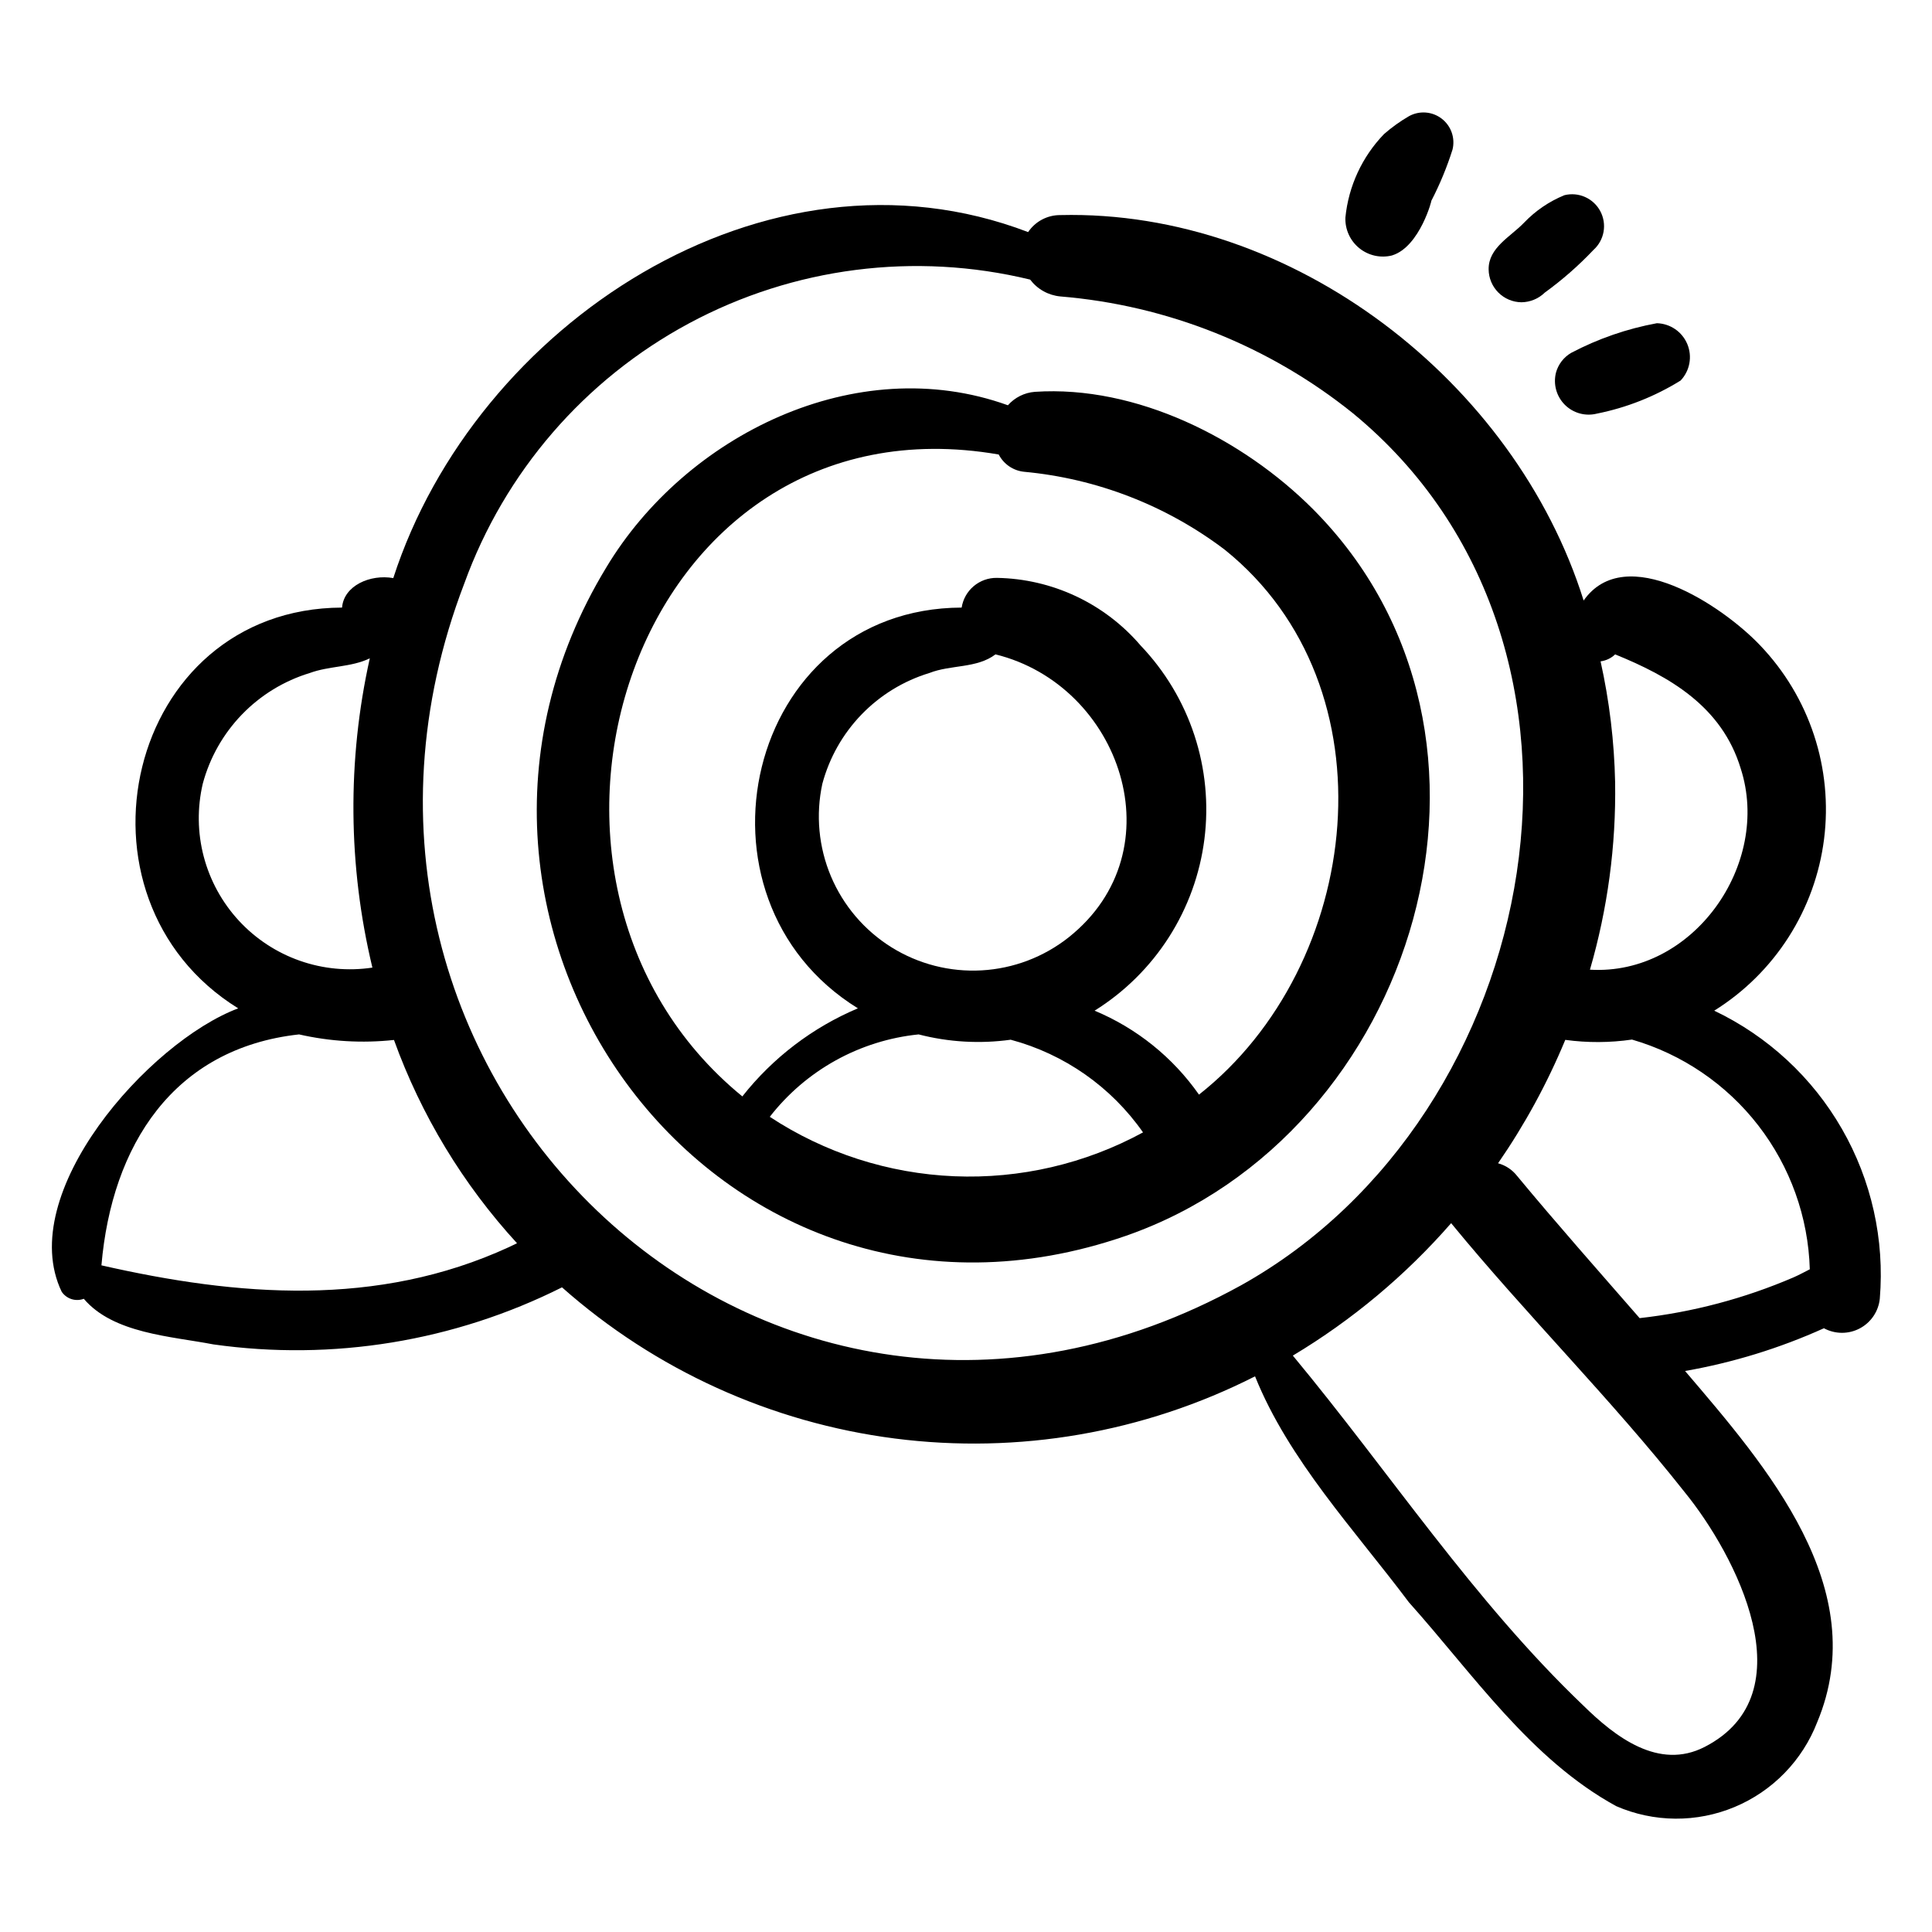 <?xml version="1.0" encoding="UTF-8"?> <svg xmlns="http://www.w3.org/2000/svg" width="512" height="512" viewBox="0 0 512 512" fill="none"><path d="M454.288 267.84C462.213 262.897 468.936 256.251 473.971 248.385C479.006 240.519 482.225 231.63 483.395 222.364C484.565 213.098 483.656 203.687 480.734 194.817C477.813 185.946 472.951 177.837 466.504 171.08C456.472 160.496 430.76 143.392 419.68 159.144C401.472 101.104 342.6 55.512 281 57C279.316 56.987 277.655 57.392 276.165 58.178C274.676 58.964 273.404 60.106 272.464 61.504C202.832 34.888 125.904 86.16 104.224 153.2C98.136 152.12 91.112 155.184 90.648 161.016C33.32 161.224 15.912 237.976 63.128 267.224C39.44 276.12 3.832 316.24 16.344 342.32C16.968 343.247 17.886 343.936 18.951 344.276C20.015 344.616 21.163 344.586 22.208 344.192C30.016 353.4 45.304 354.112 56.552 356.28C88.168 360.748 120.394 355.473 148.936 341.16C173.654 363.057 204.385 377.016 237.138 381.221C269.891 385.427 303.152 379.686 332.6 364.744C341.552 386.984 359.032 405.496 373.384 424.64C390.36 443.6 405.6 466.24 428.328 478.656C433.272 480.802 438.598 481.928 443.987 481.965C449.376 482.002 454.718 480.95 459.69 478.873C464.663 476.795 469.165 473.734 472.926 469.874C476.687 466.014 479.629 461.433 481.576 456.408C496.376 420.992 468.144 388.624 446.56 363.328C459.252 361.104 471.615 357.299 483.36 352C484.818 352.788 486.448 353.204 488.105 353.211C489.763 353.218 491.396 352.816 492.861 352.04C494.326 351.265 495.576 350.14 496.502 348.765C497.428 347.391 498 345.809 498.168 344.16C499.463 328.488 495.959 312.792 488.121 299.159C480.284 285.525 468.483 274.607 454.288 267.84ZM428.024 207.296C427.799 196.518 426.508 185.788 424.168 175.264C425.621 175.078 426.976 174.43 428.032 173.416C442.344 179.24 456.312 187.144 461.312 203.68C469.472 228.96 448.752 258.6 421.352 256.976C426.042 240.842 428.291 224.096 428.024 207.296ZM53.736 207.688C55.582 200.792 59.155 194.48 64.117 189.347C69.079 184.214 75.266 180.43 82.096 178.352C87.28 176.448 93.096 176.848 98 174.464C91.989 201.48 92.224 229.512 98.688 256.424C92.22 257.397 85.611 256.771 79.441 254.6C73.27 252.43 67.725 248.782 63.289 243.974C58.854 239.166 55.664 233.345 53.997 227.02C52.33 220.695 52.246 214.057 53.736 207.688ZM134.864 330.504C99.968 346.552 63.024 343.56 26.88 335.328C29.616 303.568 45.92 277.8 79.256 274.128C87.501 276.01 96.001 276.508 104.408 275.6C111.607 295.538 122.69 313.849 137.016 329.472C136.288 329.84 135.568 330.184 134.864 330.504ZM328.928 340.6C203.304 409.936 72.968 285.28 123.04 154.64C133.726 125.101 154.939 100.545 182.613 85.682C210.286 70.818 242.472 66.693 273 74.096C273.95 75.355 275.152 76.403 276.529 77.171C277.907 77.94 279.43 78.413 281 78.56C309.386 80.902 336.417 91.703 358.6 109.568C433.28 171.048 409.424 295.672 328.928 340.6ZM451.752 462.952C439.56 469.216 428.032 460.28 419.576 451.968C390.464 424.168 368.112 389.952 342.616 359.248C358.352 349.818 372.508 337.975 384.568 324.152C404.408 348.352 427.016 370.792 446.464 395.448C459.88 411.912 479.2 448.864 451.752 462.952ZM475.336 338.504C462.337 344.098 448.584 347.743 434.52 349.32C423.6 336.784 412.568 324.336 401.984 311.56C400.716 309.962 398.97 308.812 397 308.28C404.075 298.037 410.047 287.075 414.816 275.576C420.684 276.376 426.636 276.349 432.496 275.496C445.782 279.352 457.502 287.324 465.969 298.264C474.436 309.204 479.215 322.548 479.616 336.376C478.16 337.12 476.72 337.896 475.336 338.504Z" fill="black"></path><path d="M347.984 134.96C329.328 116.256 301.144 102.04 274.248 103.84C271.495 104.053 268.933 105.33 267.104 107.4C226.824 92.88 181.664 115.4 160.672 150.376C102.832 245.664 190.136 364.96 298.336 327.52C375.56 300.64 407.616 194.896 347.984 134.96ZM204 295.968C208.757 289.849 214.705 284.758 221.486 281.004C228.266 277.251 235.738 274.911 243.448 274.128C251.412 276.188 259.701 276.666 267.848 275.536C282.063 279.34 294.48 288.037 302.912 300.096C287.597 308.43 270.306 312.447 252.885 311.72C235.465 310.993 218.568 305.549 204 295.968ZM217.936 207.688C219.783 200.792 223.356 194.481 228.318 189.348C233.28 184.215 239.467 180.431 246.296 178.352C251.976 176.112 258.856 177.176 263.816 173.416C297.008 181.584 312.152 225.384 283.216 248.4C276.612 253.628 268.553 256.687 260.143 257.158C251.733 257.629 243.382 255.489 236.235 251.031C229.089 246.573 223.494 240.015 220.218 232.254C216.943 224.494 216.146 215.911 217.936 207.68V207.688ZM317.744 290.088C310.815 280.203 301.222 272.488 290.08 267.84C298.004 262.897 304.728 256.25 309.762 248.384C314.796 240.517 318.014 231.628 319.183 222.362C320.352 213.096 319.443 203.686 316.52 194.815C313.598 185.945 308.736 177.837 302.288 171.08C297.568 165.559 291.727 161.104 285.153 158.012C278.58 154.919 271.424 153.26 264.16 153.144C261.921 153.116 259.746 153.896 258.035 155.342C256.325 156.788 255.193 158.803 254.848 161.016C197.528 161.208 180.088 238.024 227.352 267.216C215.339 272.289 204.804 280.32 196.728 290.56C126.376 233.08 167.552 103.664 264.672 120.448C265.322 121.708 266.275 122.786 267.445 123.585C268.616 124.384 269.967 124.878 271.376 125.024C290.693 126.813 309.124 133.971 324.585 145.688C369.825 182.08 361.168 255.88 317.744 290.088ZM368.936 67.68C376.36 65.392 379.64 52.432 379.296 53.256C381.566 48.883 383.453 44.322 384.936 39.624C385.303 38.129 385.226 36.559 384.716 35.106C384.205 33.654 383.283 32.381 382.062 31.443C380.841 30.505 379.374 29.943 377.838 29.824C376.303 29.706 374.767 30.037 373.416 30.776C371.055 32.145 368.831 33.739 366.776 35.536C360.975 41.546 357.37 49.336 356.544 57.648C356.485 59.195 356.787 60.734 357.426 62.144C358.065 63.554 359.024 64.796 360.227 65.77C361.43 66.745 362.843 67.425 364.355 67.758C365.867 68.091 367.436 68.067 368.936 67.688V67.68ZM403.216 80.104C405.525 80.073 407.732 79.156 409.384 77.544C414.025 74.179 418.345 70.392 422.288 66.232C423.691 64.969 424.631 63.273 424.96 61.414C425.288 59.555 424.985 57.639 424.099 55.972C423.214 54.305 421.796 52.982 420.072 52.213C418.348 51.444 416.417 51.273 414.585 51.728C410.54 53.382 406.89 55.871 403.872 59.032C400.344 62.728 394.432 65.616 394.504 71.384C394.523 73.691 395.448 75.898 397.079 77.529C398.711 79.16 400.91 80.085 403.216 80.104ZM412.344 98.776C411.969 100.274 411.988 101.843 412.4 103.331C412.812 104.819 413.602 106.175 414.694 107.267C415.786 108.359 417.141 109.149 418.63 109.56C420.118 109.972 421.687 109.991 423.184 109.616C431.05 108.044 438.57 105.072 445.384 100.84C446.58 99.578 447.384 97.996 447.699 96.286C448.015 94.576 447.828 92.812 447.162 91.206C446.496 89.6 445.379 88.221 443.947 87.236C442.514 86.251 440.826 85.702 439.089 85.656C431.17 87.111 423.518 89.757 416.392 93.504C414.402 94.656 412.947 96.548 412.344 98.768V98.776Z" fill="black"></path></svg> 